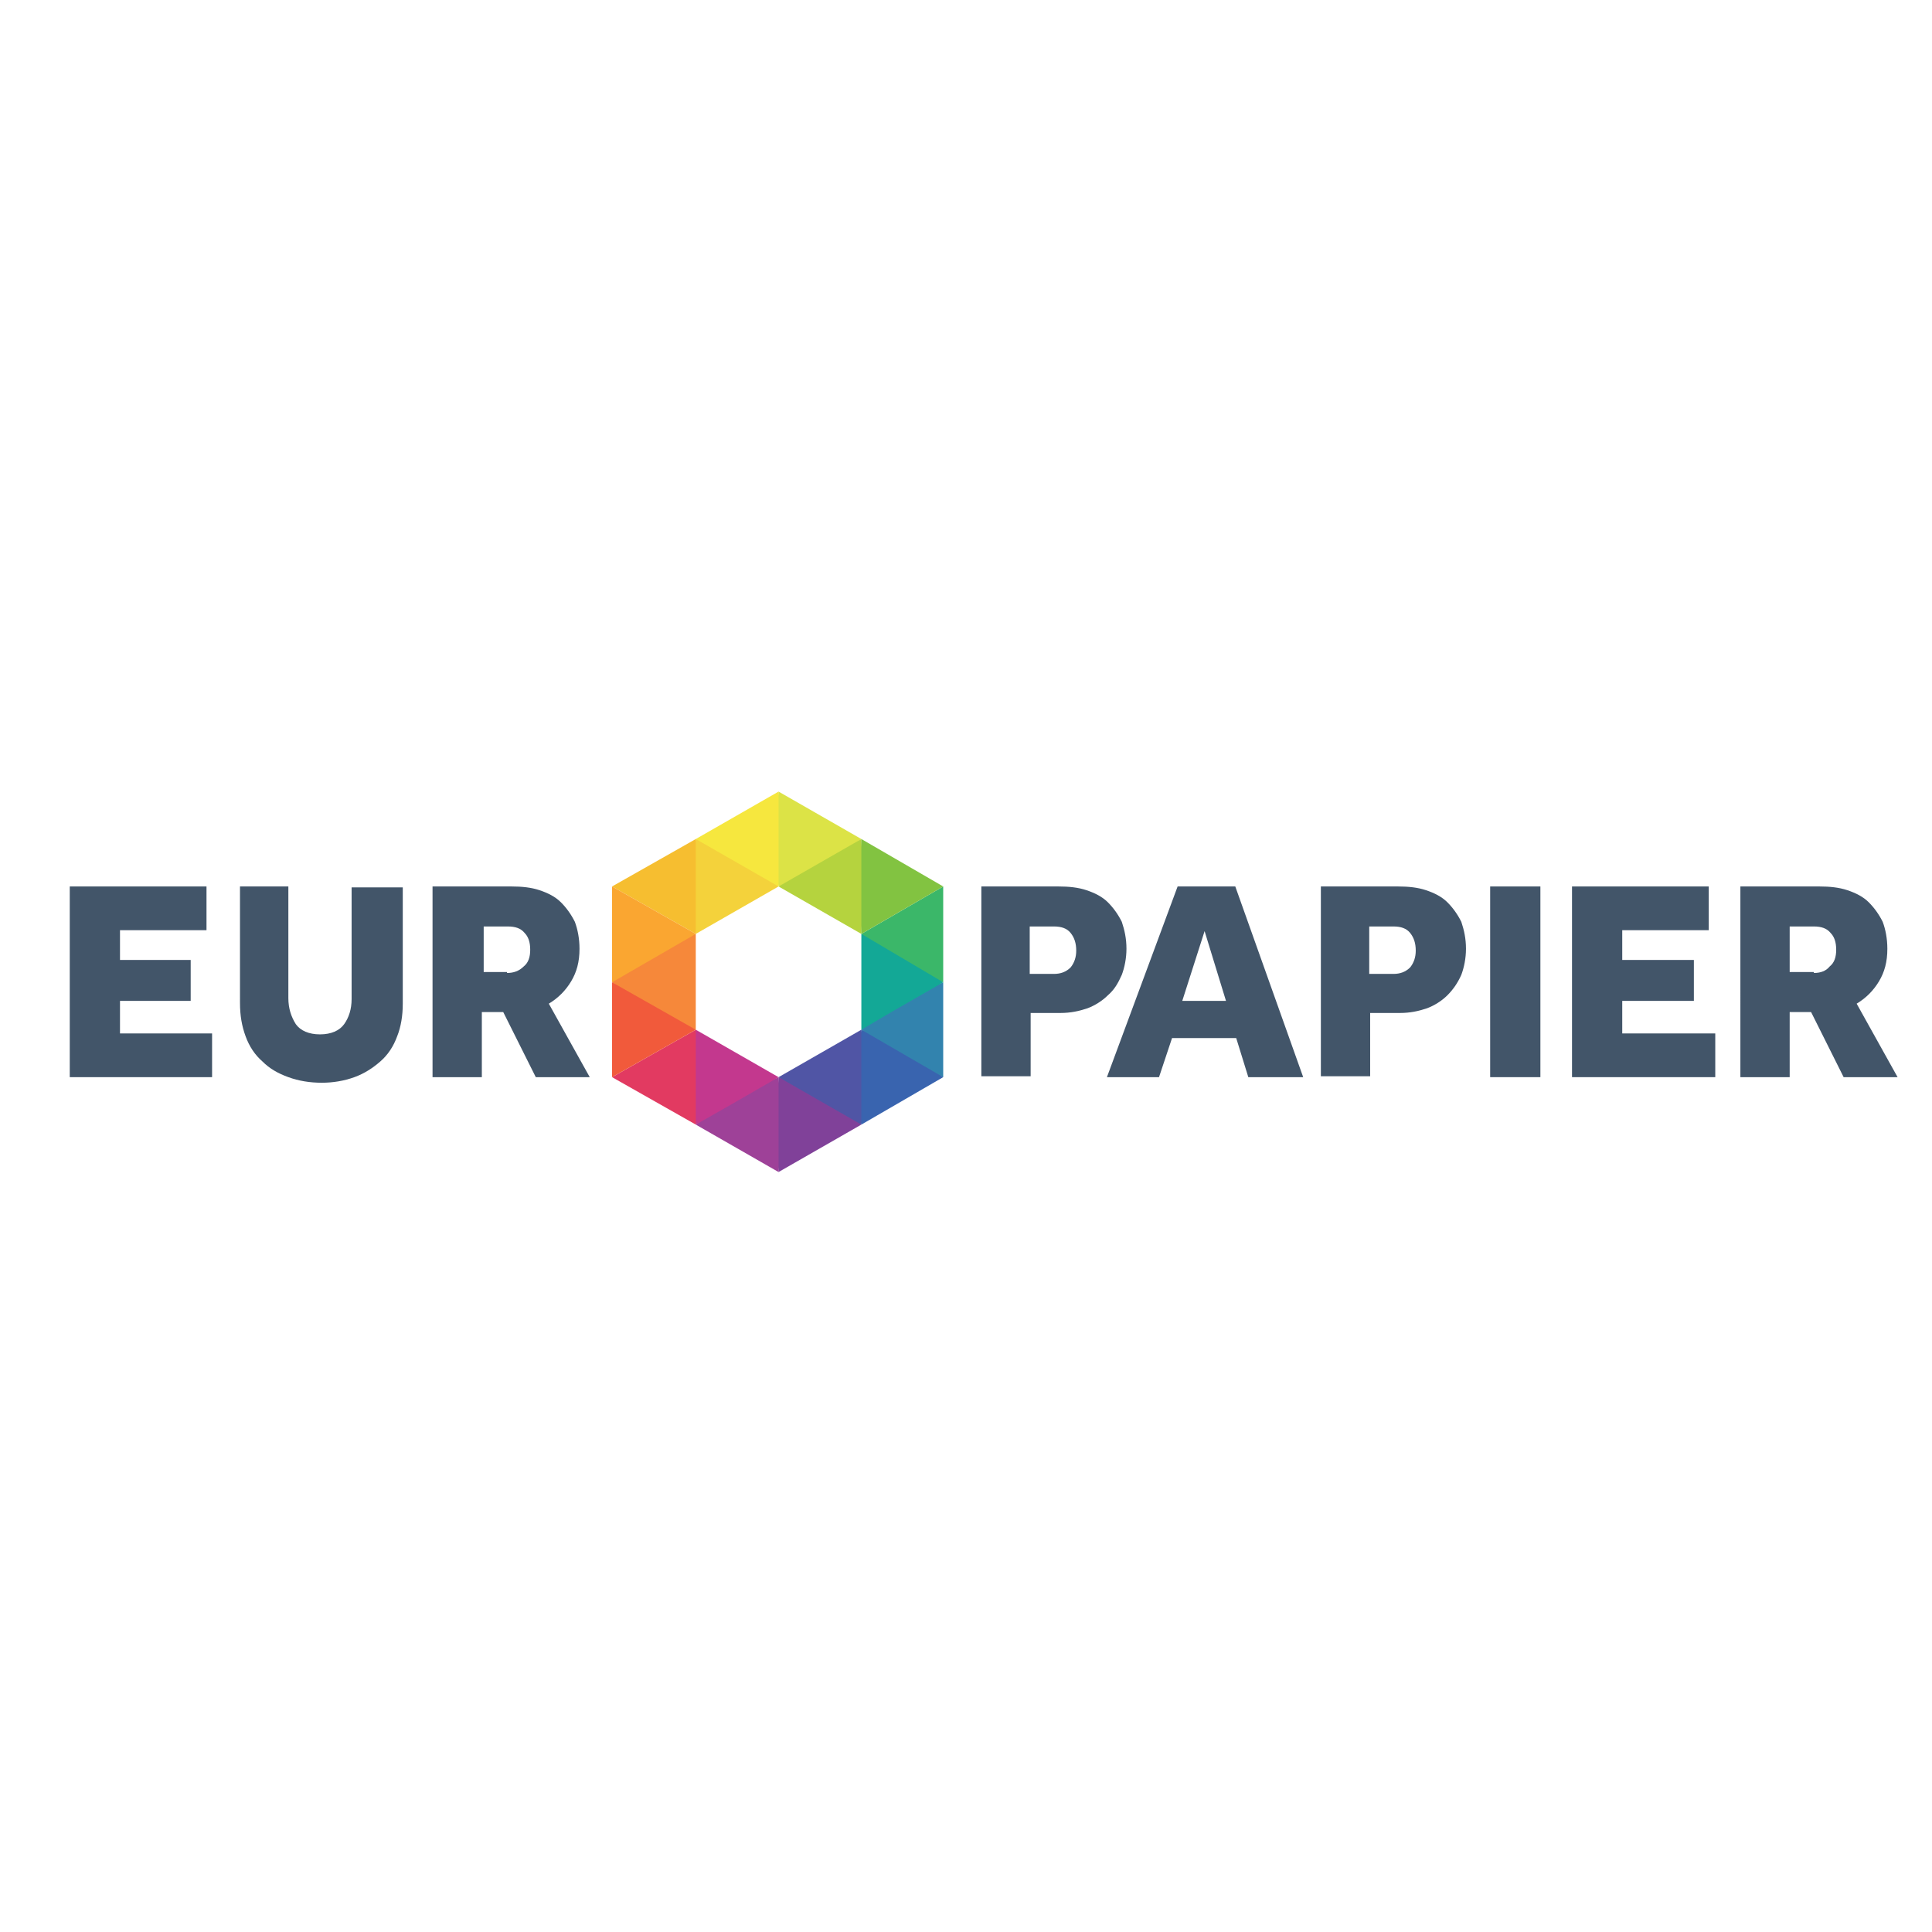 <?xml version="1.0" encoding="UTF-8"?>
<!-- Generator: Adobe Illustrator 27.7.0, SVG Export Plug-In . SVG Version: 6.00 Build 0)  -->
<svg xmlns="http://www.w3.org/2000/svg" xmlns:xlink="http://www.w3.org/1999/xlink" version="1.1" id="Vrstva_1" x="0px" y="0px" width="207.7px" height="207.7px" viewBox="0 0 207.7 207.7" style="enable-background:new 0 0 207.7 207.7;" xml:space="preserve">
<style type="text/css">
	.st0{fill:#425569;}
	.st1{clip-path:url(#SVGID_00000083789543251670651570000012370986542247217304_);fill:#425569;}
	
		.st2{clip-path:url(#SVGID_00000083789543251670651570000012370986542247217304_);fill-rule:evenodd;clip-rule:evenodd;fill:#9E4198;}
	
		.st3{clip-path:url(#SVGID_00000083789543251670651570000012370986542247217304_);fill-rule:evenodd;clip-rule:evenodd;fill:#C3388E;}
	
		.st4{clip-path:url(#SVGID_00000083789543251670651570000012370986542247217304_);fill-rule:evenodd;clip-rule:evenodd;fill:#F6883A;}
	
		.st5{clip-path:url(#SVGID_00000083789543251670651570000012370986542247217304_);fill-rule:evenodd;clip-rule:evenodd;fill:#E23A61;}
	
		.st6{clip-path:url(#SVGID_00000083789543251670651570000012370986542247217304_);fill-rule:evenodd;clip-rule:evenodd;fill:#F15A3B;}
	
		.st7{clip-path:url(#SVGID_00000083789543251670651570000012370986542247217304_);fill-rule:evenodd;clip-rule:evenodd;fill:#3964AF;}
	
		.st8{clip-path:url(#SVGID_00000083789543251670651570000012370986542247217304_);fill-rule:evenodd;clip-rule:evenodd;fill:#3283AE;}
	
		.st9{clip-path:url(#SVGID_00000083789543251670651570000012370986542247217304_);fill-rule:evenodd;clip-rule:evenodd;fill:#5055A5;}
	
		.st10{clip-path:url(#SVGID_00000083789543251670651570000012370986542247217304_);fill-rule:evenodd;clip-rule:evenodd;fill:#13A896;}
	
		.st11{clip-path:url(#SVGID_00000083789543251670651570000012370986542247217304_);fill-rule:evenodd;clip-rule:evenodd;fill:#DCE346;}
	
		.st12{clip-path:url(#SVGID_00000083789543251670651570000012370986542247217304_);fill-rule:evenodd;clip-rule:evenodd;fill:#B5D33E;}
	
		.st13{clip-path:url(#SVGID_00000083789543251670651570000012370986542247217304_);fill-rule:evenodd;clip-rule:evenodd;fill:#3BB769;}
	
		.st14{clip-path:url(#SVGID_00000083789543251670651570000012370986542247217304_);fill-rule:evenodd;clip-rule:evenodd;fill:#82C341;}
	
		.st15{clip-path:url(#SVGID_00000083789543251670651570000012370986542247217304_);fill-rule:evenodd;clip-rule:evenodd;fill:#F6E73E;}
	
		.st16{clip-path:url(#SVGID_00000083789543251670651570000012370986542247217304_);fill-rule:evenodd;clip-rule:evenodd;fill:#804199;}
	
		.st17{clip-path:url(#SVGID_00000083789543251670651570000012370986542247217304_);fill-rule:evenodd;clip-rule:evenodd;fill:#F4D23B;}
	
		.st18{clip-path:url(#SVGID_00000083789543251670651570000012370986542247217304_);fill-rule:evenodd;clip-rule:evenodd;fill:#F6BE30;}
	
		.st19{clip-path:url(#SVGID_00000083789543251670651570000012370986542247217304_);fill-rule:evenodd;clip-rule:evenodd;fill:#FAA631;}
</style>
<polygon class="st0" points="7.5,95.3 7.5,115.8 22.8,115.8 22.8,111.1 12.9,111.1 12.9,107.6 20.5,107.6 20.5,103.2 12.9,103.2   12.9,100 22.2,100 22.2,95.3 "></polygon>
<g>
	<defs>
		<rect id="SVGID_1_" x="7.5" y="85.1" width="196.5" height="40.9"></rect>
	</defs>
	<clipPath id="SVGID_00000159453056378509135230000004591285819372805027_">
		<use xlink:href="#SVGID_1_" style="overflow:visible;"></use>
	</clipPath>
	<path style="clip-path:url(#SVGID_00000159453056378509135230000004591285819372805027_);fill:#425569;" d="M25.5,95.3H31v12   c0,1.1,0.3,2,0.8,2.8c0.5,0.7,1.4,1.1,2.6,1.1c1.2,0,2.1-0.4,2.6-1.1c0.5-0.7,0.8-1.6,0.8-2.7v-12h5.5v12.5c0,1.3-0.2,2.5-0.6,3.5   c-0.4,1.1-1,2-1.8,2.7c-0.8,0.7-1.7,1.3-2.8,1.7c-1.1,0.4-2.3,0.6-3.5,0.6c-1.3,0-2.5-0.2-3.6-0.6c-1.1-0.4-2-0.9-2.8-1.7   c-0.8-0.7-1.4-1.6-1.8-2.7c-0.4-1.1-0.6-2.2-0.6-3.6V95.3z"></path>
	<path style="clip-path:url(#SVGID_00000159453056378509135230000004591285819372805027_);fill:#425569;" d="M46.6,95.3H55   c1.1,0,2.1,0.1,3,0.4c0.9,0.3,1.7,0.7,2.3,1.3c0.6,0.6,1.1,1.3,1.5,2.1c0.3,0.8,0.5,1.8,0.5,2.9c0,1.4-0.3,2.5-0.9,3.5   c-0.6,1-1.4,1.8-2.4,2.4l4.4,7.9h-5.8l-3.5-7h-2.3v7h-5.3V95.3z M54.5,104.6c0.7,0,1.3-0.2,1.8-0.7c0.5-0.4,0.7-1,0.7-1.8   c0-0.8-0.2-1.4-0.6-1.8c-0.4-0.5-1-0.7-1.8-0.7h-2.6v4.9H54.5z"></path>
	<path style="clip-path:url(#SVGID_00000159453056378509135230000004591285819372805027_);fill:#425569;" d="M105.4,95.3h8.4   c1.1,0,2.1,0.1,3,0.4c0.9,0.3,1.7,0.7,2.3,1.3c0.6,0.6,1.1,1.3,1.5,2.1c0.3,0.9,0.5,1.8,0.5,2.9c0,1-0.2,2-0.5,2.8   c-0.4,0.9-0.8,1.6-1.5,2.2c-0.6,0.6-1.4,1.1-2.2,1.4c-0.9,0.3-1.8,0.5-2.9,0.5h-3.2v6.8h-5.3V95.3z M113.3,104.7   c0.7,0,1.3-0.2,1.8-0.7c0.4-0.5,0.6-1.1,0.6-1.8c0-0.8-0.2-1.4-0.6-1.9c-0.4-0.5-1-0.7-1.8-0.7h-2.6v5.1H113.3z"></path>
	<path style="clip-path:url(#SVGID_00000159453056378509135230000004591285819372805027_);fill:#425569;" d="M126.6,95.3h6.2   l7.3,20.5h-5.9l-1.3-4.2H126l-1.4,4.2H119L126.6,95.3z M131.8,107.6l-2.3-7.5l-2.4,7.5H131.8z"></path>
	<path style="clip-path:url(#SVGID_00000159453056378509135230000004591285819372805027_);fill:#425569;" d="M141.9,95.3h8.4   c1.1,0,2.1,0.1,3,0.4c0.9,0.3,1.7,0.7,2.3,1.3c0.6,0.6,1.1,1.3,1.5,2.1c0.3,0.9,0.5,1.8,0.5,2.9c0,1-0.2,2-0.5,2.8   c-0.4,0.9-0.9,1.6-1.5,2.2c-0.6,0.6-1.4,1.1-2.2,1.4c-0.9,0.3-1.8,0.5-2.9,0.5h-3.2v6.8h-5.3V95.3z M149.8,104.7   c0.7,0,1.3-0.2,1.8-0.7c0.4-0.5,0.6-1.1,0.6-1.8c0-0.8-0.2-1.4-0.6-1.9c-0.4-0.5-1-0.7-1.8-0.7h-2.6v5.1H149.8z"></path>
	
		<rect x="160.2" y="95.3" style="clip-path:url(#SVGID_00000159453056378509135230000004591285819372805027_);fill:#425569;" width="5.4" height="20.5"></rect>
	<polygon style="clip-path:url(#SVGID_00000159453056378509135230000004591285819372805027_);fill:#425569;" points="169,95.3    183.7,95.3 183.7,100 174.4,100 174.4,103.2 182.1,103.2 182.1,107.6 174.4,107.6 174.4,111.1 184.4,111.1 184.4,115.8 169,115.8     "></polygon>
	<path style="clip-path:url(#SVGID_00000159453056378509135230000004591285819372805027_);fill:#425569;" d="M187.1,95.3h8.5   c1.1,0,2.1,0.1,3,0.4c0.9,0.3,1.7,0.7,2.3,1.3c0.6,0.6,1.1,1.3,1.5,2.1c0.3,0.8,0.5,1.8,0.5,2.9c0,1.4-0.3,2.5-0.9,3.5   c-0.6,1-1.4,1.8-2.4,2.4l4.4,7.9h-5.8l-3.5-7h-2.3v7h-5.3V95.3z M195,104.6c0.7,0,1.3-0.2,1.7-0.7c0.5-0.4,0.7-1,0.7-1.8   c0-0.8-0.2-1.4-0.6-1.8c-0.4-0.5-1-0.7-1.8-0.7h-2.6v4.9H195z"></path>
	
		<polygon style="clip-path:url(#SVGID_00000159453056378509135230000004591285819372805027_);fill-rule:evenodd;clip-rule:evenodd;fill:#9E4198;" points="   83.7,126 74.8,120.9 78.5,118.2 83.7,115.8 84.1,121.4  "></polygon>
	
		<polygon style="clip-path:url(#SVGID_00000159453056378509135230000004591285819372805027_);fill-rule:evenodd;clip-rule:evenodd;fill:#C3388E;" points="   74.8,110.7 73.8,115.5 74.8,120.9 78.5,118.8 83.7,115.8  "></polygon>
	
		<polygon style="clip-path:url(#SVGID_00000159453056378509135230000004591285819372805027_);fill-rule:evenodd;clip-rule:evenodd;fill:#F6883A;" points="   74.8,110.7 71,109.6 65.8,105.6 68.8,100.2 74.8,100.4  "></polygon>
	
		<polygon style="clip-path:url(#SVGID_00000159453056378509135230000004591285819372805027_);fill-rule:evenodd;clip-rule:evenodd;fill:#E23A61;" points="   74.8,120.9 65.8,115.8 74.8,110.7 74.8,115.9  "></polygon>
	
		<polygon style="clip-path:url(#SVGID_00000159453056378509135230000004591285819372805027_);fill-rule:evenodd;clip-rule:evenodd;fill:#F15A3B;" points="   65.8,105.6 65.8,115.8 74.8,110.7  "></polygon>
	
		<polygon style="clip-path:url(#SVGID_00000159453056378509135230000004591285819372805027_);fill-rule:evenodd;clip-rule:evenodd;fill:#3964AF;" points="   92.6,110.7 91.5,117 92.6,120.9 101.4,115.8 97.1,112.4  "></polygon>
	
		<polygon style="clip-path:url(#SVGID_00000159453056378509135230000004591285819372805027_);fill-rule:evenodd;clip-rule:evenodd;fill:#3283AE;" points="   101.4,115.8 101.4,105.6 95.5,108.2 92.6,110.7  "></polygon>
	
		<polygon style="clip-path:url(#SVGID_00000159453056378509135230000004591285819372805027_);fill-rule:evenodd;clip-rule:evenodd;fill:#5055A5;" points="   92.6,120.9 88,119.4 83.7,115.8 92.6,110.7  "></polygon>
	
		<polygon style="clip-path:url(#SVGID_00000159453056378509135230000004591285819372805027_);fill-rule:evenodd;clip-rule:evenodd;fill:#13A896;" points="   92.6,100.4 97.4,102 101.4,105.6 96,108.7 92.6,110.7  "></polygon>
	
		<polygon style="clip-path:url(#SVGID_00000159453056378509135230000004591285819372805027_);fill-rule:evenodd;clip-rule:evenodd;fill:#DCE346;" points="   83.7,85.1 92.6,90.2 87.5,93.8 83.7,95.3 83.1,91.4  "></polygon>
	
		<polygon style="clip-path:url(#SVGID_00000159453056378509135230000004591285819372805027_);fill-rule:evenodd;clip-rule:evenodd;fill:#B5D33E;" points="   92.6,100.4 92.8,95.2 92.6,90.2 83.7,95.3  "></polygon>
	
		<polygon style="clip-path:url(#SVGID_00000159453056378509135230000004591285819372805027_);fill-rule:evenodd;clip-rule:evenodd;fill:#3BB769;" points="   101.4,105.6 101.4,95.3 92.6,100.4  "></polygon>
	
		<polygon style="clip-path:url(#SVGID_00000159453056378509135230000004591285819372805027_);fill-rule:evenodd;clip-rule:evenodd;fill:#82C341;" points="   92.6,90.2 101.4,95.3 92.6,100.4 92.6,95  "></polygon>
	
		<polygon style="clip-path:url(#SVGID_00000159453056378509135230000004591285819372805027_);fill-rule:evenodd;clip-rule:evenodd;fill:#F6E73E;" points="   83.7,95.3 78.5,93.9 74.8,90.2 83.7,85.1 83.7,91.8  "></polygon>
	
		<polygon style="clip-path:url(#SVGID_00000159453056378509135230000004591285819372805027_);fill-rule:evenodd;clip-rule:evenodd;fill:#804199;" points="   83.7,115.8 92.6,120.9 83.7,126 83.7,121.1  "></polygon>
	
		<polygon style="clip-path:url(#SVGID_00000159453056378509135230000004591285819372805027_);fill-rule:evenodd;clip-rule:evenodd;fill:#F4D23B;" points="   74.8,90.2 74.2,95.4 74.8,100.4 83.7,95.3  "></polygon>
	
		<polygon style="clip-path:url(#SVGID_00000159453056378509135230000004591285819372805027_);fill-rule:evenodd;clip-rule:evenodd;fill:#F6BE30;" points="   74.8,100.4 65.8,95.3 74.8,90.2  "></polygon>
	
		<polygon style="clip-path:url(#SVGID_00000159453056378509135230000004591285819372805027_);fill-rule:evenodd;clip-rule:evenodd;fill:#FAA631;" points="   65.8,105.6 65.8,95.3 74.8,100.4  "></polygon>
</g>
</svg>
